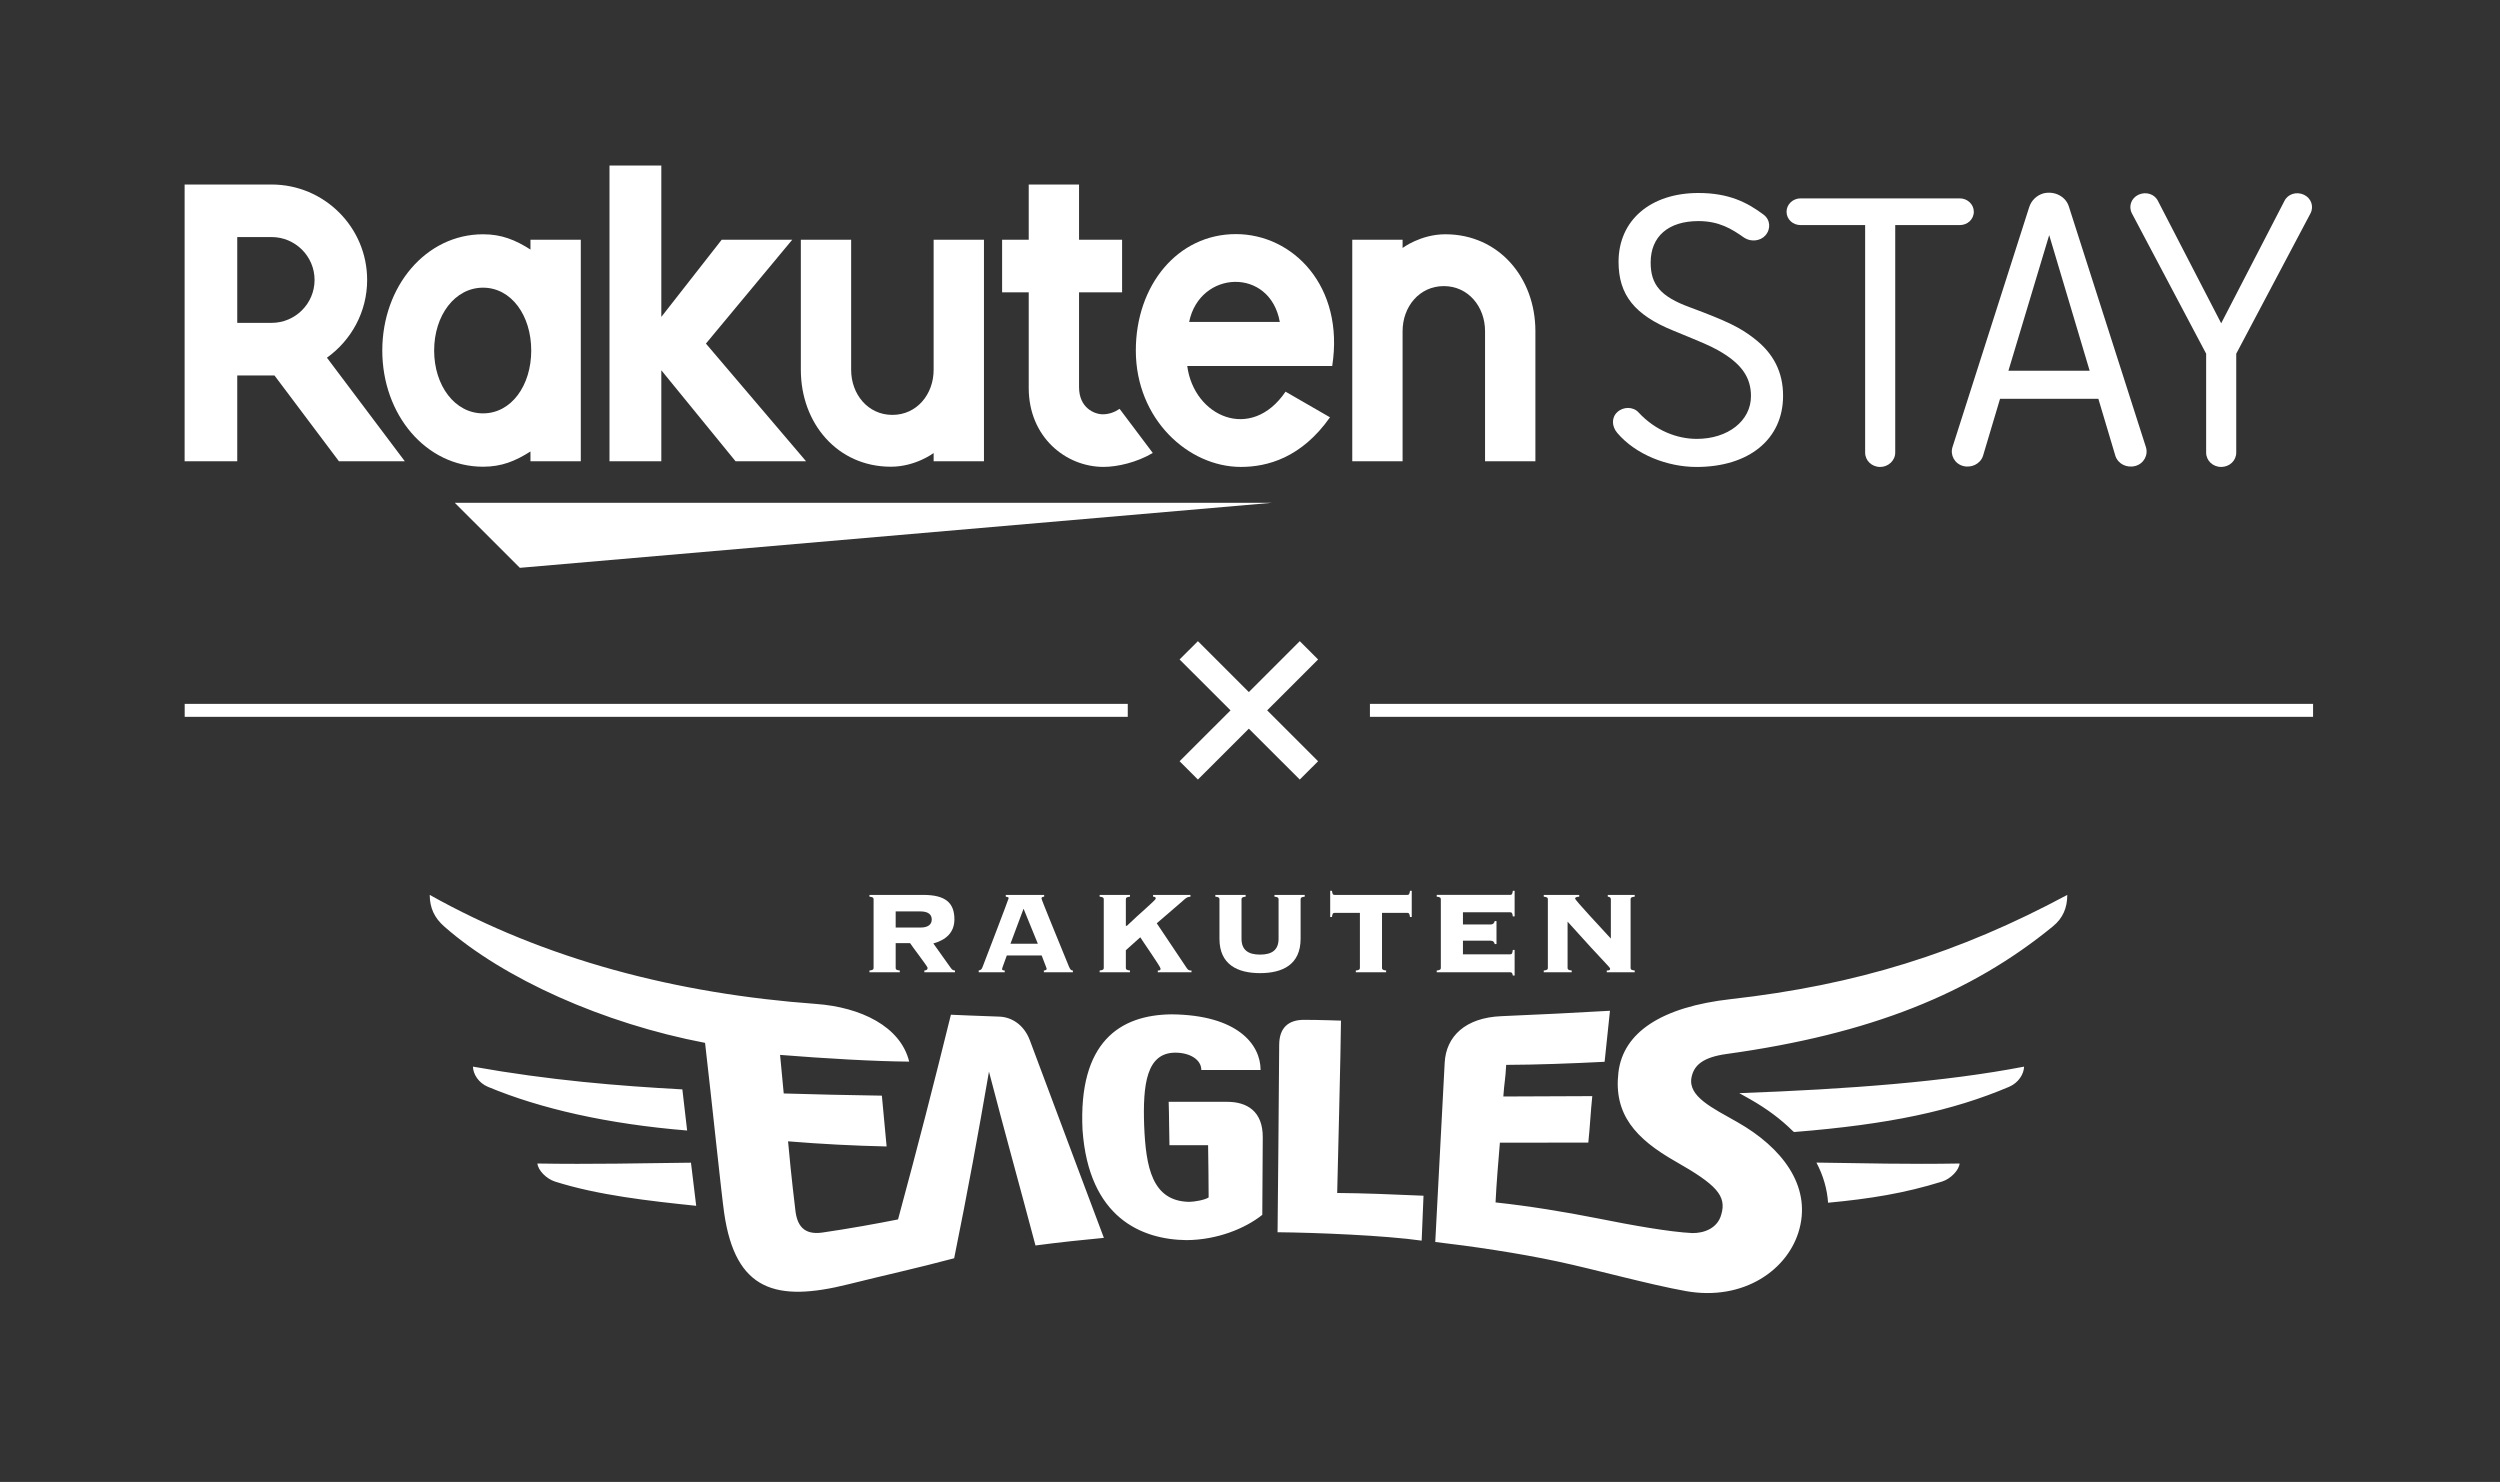 <?xml version="1.0" encoding="UTF-8"?>
<svg width="442px" height="262px" viewBox="0 0 442 262" version="1.1" xmlns="http://www.w3.org/2000/svg" xmlns:xlink="http://www.w3.org/1999/xlink">
    <rect x="0" y="0" width="442" height="262" fill="#333333" stroke="none"/>
    <!-- Generator: Sketch 53.2 (72643) - https://sketchapp.com -->
    <title>logo-rakuten-stay-x-eagles</title>
    <desc>Created with Sketch.</desc>
    <defs>
        <polygon id="path-1" points="0 261.23 441.604 261.23 441.604 0 0 0"></polygon>
    </defs>
    <g id="logo-rakuten-stay-x-eagles" stroke="none" stroke-width="1" fill="none" fill-rule="evenodd">
        <g id="Group-37">
            <path d="M312.117,41.626 C311.227,42.63 309.573,42.806 308.389,42.036 C306.143,40.443 303.894,39.087 300.29,39.087 C294.97,39.087 291.836,41.802 291.836,46.41 C291.836,50.365 293.612,52.436 298.756,54.324 C305.434,56.807 307.682,57.927 310.105,59.818 C313.592,62.475 315.248,65.842 315.248,69.977 C315.248,77.658 309.217,82.558 299.935,82.558 C294.794,82.558 289.177,80.374 285.927,76.534 C284.979,75.411 284.859,73.875 285.927,72.872 C286.989,71.865 288.759,71.865 289.707,72.929 C292.722,76.176 296.564,77.595 299.994,77.595 C305.494,77.595 309.573,74.407 309.573,70.034 C309.573,66.667 307.856,64.246 303.78,61.943 C302.064,61.001 301.295,60.703 295.855,58.459 C288.998,55.683 286.16,52.137 286.16,46.29 C286.16,38.967 291.779,34.121 300.29,34.121 C305.732,34.121 308.983,35.836 311.819,37.963 C313,38.85 313.119,40.503 312.117,41.626" id="Fill-1" fill="#FFFFFF"></path>
            <path d="M335.076,39.795 L335.076,80.018 C335.076,81.437 333.835,82.558 332.417,82.558 C330.935,82.558 329.756,81.437 329.756,80.018 L329.756,39.795 L318.347,39.795 C316.984,39.795 315.862,38.788 315.862,37.431 C315.862,36.132 316.984,35.071 318.347,35.071 L346.487,35.071 C347.848,35.071 348.97,36.132 348.97,37.431 C348.97,38.788 347.848,39.795 346.487,39.795 L335.076,39.795 Z" id="Fill-3" fill="#FFFFFF"></path>
            <path d="M362.298,41.565 L355.088,65.545 L369.451,65.545 L362.298,41.565 Z M379.386,79.016 C379.858,80.43 379.03,81.968 377.552,82.378 C376.013,82.795 374.478,82.028 374.003,80.609 L370.989,70.507 L353.608,70.507 L350.593,80.609 C350.121,82.028 348.521,82.795 347.044,82.378 C345.569,81.968 344.741,80.43 345.211,79.016 L358.751,36.663 C359.107,35.482 360.052,34.538 361.293,34.183 C363.303,33.711 365.256,34.774 365.785,36.543 L379.386,79.016 Z" id="Fill-5" fill="#FFFFFF"></path>
            <path d="M403.881,35.541 C404.473,34.299 406.01,33.829 407.308,34.418 C408.609,35.009 409.141,36.485 408.492,37.728 L395.367,62.535 L395.367,80.019 C395.367,81.435 394.186,82.556 392.706,82.556 C391.228,82.556 390.047,81.435 390.047,80.019 L390.047,62.535 L376.922,37.728 C376.273,36.485 376.802,35.009 378.103,34.418 C379.404,33.829 380.941,34.299 381.533,35.541 L392.706,57.158 L403.881,35.541 Z" id="Fill-7" fill="#FFFFFF"></path>
            <polygon id="Fill-9" fill="#FFFFFF" points="224.89 88.894 80.404 88.894 91.912 100.391"></polygon>
            <path d="M85.403,73.084 C80.413,73.084 76.757,68.171 76.757,61.971 C76.757,55.771 80.413,50.861 85.403,50.861 C90.401,50.861 93.922,55.771 93.922,61.971 C93.922,68.171 90.401,73.084 85.403,73.084 L85.403,73.084 Z M93.787,42.384 L93.787,44.122 C91.102,42.415 88.698,41.421 85.403,41.421 C75.282,41.421 67.589,50.643 67.589,61.971 C67.589,73.3 75.282,82.516 85.403,82.516 C88.698,82.516 91.102,81.525 93.787,79.818 L93.787,81.554 L102.685,81.554 L102.685,42.384 L93.787,42.384 Z" id="Fill-11" fill="#FFFFFF"></path>
            <path d="M165.066,42.384 L165.066,65.393 C165.066,69.709 162.098,73.354 157.775,73.354 C153.454,73.354 150.484,69.709 150.484,65.393 L150.484,42.384 L141.589,42.384 L141.589,65.393 C141.589,74.835 148.051,82.516 157.502,82.516 C161.88,82.516 165.066,80.096 165.066,80.096 L165.066,81.554 L173.964,81.554 L173.964,42.384 L165.066,42.384 Z" id="Fill-13" fill="#FFFFFF"></path>
            <path d="M247.978,81.553 L247.978,58.544 C247.978,54.227 250.948,50.582 255.269,50.582 C259.589,50.582 262.557,54.227 262.557,58.544 L262.557,81.553 L271.458,81.553 L271.458,58.544 C271.458,49.101 264.992,41.42 255.541,41.42 C251.164,41.42 247.978,43.84 247.978,43.84 L247.978,42.383 L239.08,42.383 L239.08,81.553 L247.978,81.553 Z" id="Fill-15" fill="#FFFFFF"></path>
            <path d="M41.945,41.912 L48.019,41.912 C52.196,41.912 55.616,45.311 55.616,49.492 C55.616,53.687 52.196,57.083 48.019,57.083 L41.945,57.083 L41.945,41.912 Z M41.945,81.552 L41.945,66.38 L48.527,66.38 L59.923,81.552 L71.571,81.552 L57.802,63.241 C62.094,60.164 64.911,55.16 64.911,49.492 C64.911,40.182 57.335,32.623 48.019,32.623 L32.64,32.623 L32.64,81.552 L41.945,81.552 Z" id="Fill-17" fill="#FFFFFF"></path>
            <path d="M197.946,72.284 C197.146,72.826 196.139,73.249 194.971,73.249 C193.517,73.249 190.775,72.138 190.775,68.445 L190.775,51.682 L198.385,51.682 L198.385,42.385 L190.775,42.385 L190.775,32.621 L181.879,32.621 L181.879,42.385 L177.172,42.385 L177.172,51.682 L181.879,51.682 L181.879,68.579 C181.877,77.324 188.472,82.548 195.108,82.548 C197.58,82.548 201.013,81.742 203.812,80.084 L197.946,72.284 Z" id="Fill-19" fill="#FFFFFF"></path>
            <polygon id="Fill-21" fill="#FFFFFF" points="124.807 60.745 140.069 42.384 127.598 42.384 116.921 56.031 116.921 29.271 107.758 29.271 107.758 81.552 116.921 81.552 116.921 65.463 130.046 81.552 142.512 81.552"></polygon>
            <path d="M226.268,56.912 L210.242,56.912 C212.114,47.739 224.533,47.213 226.268,56.912 M218.499,41.389 C208.201,41.389 200.814,50.432 200.814,61.968 C200.814,74.1 210.086,82.552 219.384,82.552 C224.076,82.552 230.092,80.943 235.142,73.781 L227.285,69.247 C221.205,78.199 211.076,73.657 209.905,64.707 L235.534,64.712 C237.731,50.642 228.625,41.389 218.499,41.389" id="Fill-23" fill="#FFFFFF"></path>
            <mask id="mask-2" fill="white">
                <use xlink:href="#path-1"></use>
            </mask>
            <g id="Clip-26"></g>
            <polygon id="Fill-25" fill="#FFFFFF" mask="url(#mask-2)" points="242.203 126.735 408.951 126.735 408.951 124.445 242.203 124.445"></polygon>
            <polygon id="Fill-27" fill="#FFFFFF" mask="url(#mask-2)" points="32.653 126.735 199.388 126.735 199.388 124.445 32.653 124.445"></polygon>
            <path d="M158.355,163.993 L162.72,163.993 C164.262,163.993 164.732,163.313 164.732,162.563 C164.732,161.809 164.262,161.137 162.72,161.137 L158.355,161.137 L158.355,163.993 Z M158.355,171.113 C158.355,171.355 158.433,171.531 159.082,171.586 L159.082,171.897 L153.721,171.897 L153.721,171.586 C154.372,171.531 154.45,171.355 154.45,171.113 L154.45,158.999 C154.45,158.763 154.372,158.587 153.721,158.532 L153.721,158.221 L163.25,158.221 C167.098,158.221 168.739,159.573 168.739,162.535 C168.739,164.927 167.178,166.203 165.015,166.8 L168.084,171.113 C168.318,171.453 168.554,171.586 168.842,171.586 L168.842,171.897 L163.426,171.897 L163.426,171.586 C163.795,171.554 164.003,171.43 164.003,171.113 C164.003,170.877 161.237,167.298 160.902,166.748 L158.355,166.748 L158.355,171.113 Z" id="Fill-28" fill="#FFFFFF" mask="url(#mask-2)"></path>
            <path d="M178.65,166.85 L183.49,166.85 L180.966,160.661 L178.65,166.85 Z M178.001,168.931 C177.326,170.835 177.168,171.167 177.168,171.328 C177.168,171.483 177.274,171.585 177.635,171.585 L177.635,171.896 L173.034,171.896 L173.034,171.585 C173.395,171.504 173.551,171.403 173.707,170.988 C173.938,170.391 178.334,158.946 178.334,158.793 C178.334,158.606 178.048,158.562 177.817,158.531 L177.817,158.22 L184.609,158.22 L184.609,158.531 C184.324,158.562 184.139,158.606 184.139,158.868 C184.139,159.079 187.341,166.85 188.953,170.801 C189.213,171.432 189.374,171.585 189.685,171.585 L189.685,171.896 L184.557,171.896 L184.557,171.585 C184.926,171.553 185.053,171.432 185.053,171.276 C185.053,171.167 184.269,169.271 184.17,168.931 L178.001,168.931 Z" id="Fill-29" fill="#FFFFFF" mask="url(#mask-2)"></path>
            <path d="M204.697,171.897 L204.697,171.585 C205.006,171.585 205.191,171.585 205.191,171.246 C205.191,170.932 201.989,166.358 201.6,165.71 L199.05,168 L199.05,171.116 C199.05,171.352 199.125,171.531 199.78,171.585 L199.78,171.897 L194.418,171.897 L194.418,171.585 C195.072,171.531 195.145,171.352 195.145,171.116 L195.145,158.999 C195.145,158.766 195.072,158.587 194.418,158.532 L194.418,158.221 L199.78,158.221 L199.78,158.532 C199.125,158.587 199.05,158.766 199.05,158.999 L199.05,163.684 L199.232,163.684 C201.317,161.653 204.331,159.157 204.331,158.869 C204.331,158.561 204.155,158.561 203.861,158.532 L203.861,158.221 L210.474,158.221 L210.474,158.532 C209.797,158.587 209.669,158.791 209.02,159.357 L204.515,163.238 L209.825,171.168 C210.108,171.585 210.313,171.585 210.656,171.585 L210.656,171.897 L204.697,171.897 Z" id="Fill-30" fill="#FFFFFF" mask="url(#mask-2)"></path>
            <path d="M226.051,159 C226.051,158.766 225.976,158.587 225.324,158.53 L225.324,158.219 L230.675,158.219 L230.675,158.53 C230.034,158.587 229.948,158.766 229.948,159 L229.948,165.97 C229.948,170.543 226.755,172.05 222.782,172.05 C218.802,172.05 215.6,170.543 215.6,165.97 L215.6,159 C215.6,158.766 215.522,158.587 214.873,158.53 L214.873,158.219 L220.23,158.219 L220.23,158.53 C219.586,158.587 219.5,158.766 219.5,159 L219.5,165.97 C219.5,167.973 220.7,168.774 222.782,168.774 C224.862,168.774 226.051,167.973 226.051,165.97 L226.051,159 Z" id="Fill-31" fill="#FFFFFF" mask="url(#mask-2)"></path>
            <path d="M239.709,171.897 L239.709,171.585 C240.356,171.531 240.431,171.352 240.431,171.116 L240.431,161.391 L235.96,161.391 C235.669,161.391 235.565,161.526 235.49,162.12 L235.178,162.12 L235.178,157.492 L235.49,157.492 C235.565,158.088 235.669,158.221 235.96,158.221 L248.81,158.221 C249.103,158.221 249.204,158.088 249.285,157.492 L249.596,157.492 L249.596,162.12 L249.285,162.12 C249.204,161.526 249.103,161.391 248.81,161.391 L244.339,161.391 L244.339,171.116 C244.339,171.352 244.416,171.531 245.066,171.585 L245.066,171.897 L239.709,171.897 Z" id="Fill-32" fill="#FFFFFF" mask="url(#mask-2)"></path>
            <path d="M264.58,166.909 L264.268,166.909 C264.185,166.566 264.008,166.307 263.486,166.307 L258.649,166.307 L258.649,168.724 L267.007,168.724 C267.29,168.724 267.391,168.592 267.467,167.944 L267.786,167.944 L267.786,172.47 L267.467,172.47 C267.391,172.027 267.29,171.897 267.007,171.897 L254.014,171.897 L254.014,171.586 C254.664,171.531 254.739,171.352 254.739,171.116 L254.739,158.999 C254.739,158.763 254.664,158.587 254.014,158.532 L254.014,158.218 L267.007,158.218 C267.29,158.218 267.391,158.089 267.467,157.492 L267.786,157.492 L267.786,162.021 L267.467,162.021 C267.391,161.417 267.29,161.287 267.007,161.287 L258.649,161.287 L258.649,163.451 L263.486,163.451 C264.008,163.451 264.185,163.183 264.268,162.846 L264.58,162.846 L264.58,166.909 Z" id="Fill-33" fill="#FFFFFF" mask="url(#mask-2)"></path>
            <path d="M273.661,159 C273.661,158.766 273.583,158.587 272.934,158.53 L272.934,158.219 L279.21,158.219 L279.21,158.53 C278.607,158.561 278.477,158.714 278.477,158.867 C278.477,159.155 282.974,163.941 284.8,165.944 L284.8,159 C284.8,158.694 284.595,158.561 284.252,158.53 L284.252,158.219 L289.016,158.219 L289.016,158.53 C288.367,158.587 288.289,158.766 288.289,159 L288.289,171.117 C288.289,171.353 288.367,171.532 289.016,171.586 L289.016,171.897 L284.075,171.897 L284.075,171.586 C284.537,171.586 284.67,171.482 284.67,171.298 C284.67,170.958 284.018,170.624 277.148,162.945 L277.148,171.117 C277.148,171.353 277.226,171.532 277.88,171.586 L277.88,171.897 L272.934,171.897 L272.934,171.586 C273.583,171.532 273.661,171.353 273.661,171.117 L273.661,159 Z" id="Fill-34" fill="#FFFFFF" mask="url(#mask-2)"></path>
            <path d="M321.145,205.546 C322.342,207.816 323.038,210.197 323.204,212.643 C330.576,211.953 336.703,210.973 343.332,208.908 C344.893,208.418 346.344,206.898 346.458,205.709 C337.015,205.87 329.83,205.655 321.145,205.546 L321.145,205.546 Z M308.158,193.637 C308.158,193.637 309.474,194.373 309.495,194.384 C312.403,196.044 314.877,197.894 316.89,199.896 C316.988,199.979 317.087,200.06 317.178,200.143 C334.055,198.791 345.17,196.405 355.198,192.155 C356.87,191.442 357.82,189.904 357.859,188.581 C344.108,191.24 326.917,192.563 307.506,193.268 C307.745,193.401 307.971,193.53 308.158,193.637 L308.158,193.637 Z M305.281,186.342 C330.63,182.832 348.419,175.678 362.933,163.797 C364.732,162.337 365.493,160.498 365.496,158.215 C346.323,168.521 328.161,174.153 306.023,176.643 C293.716,178.026 286.981,182.547 286.14,189.58 C285.247,197.001 289.185,201.338 296.237,205.346 C303.383,209.411 305.32,211.385 304.323,214.721 C303.671,217.17 301.262,218.036 299.208,218.008 C295.199,217.821 288.386,216.599 282.365,215.39 C276.691,214.265 270.247,213.209 264.413,212.589 C264.558,209.406 264.916,205.18 265.179,202.021 C270.281,202.021 275.707,202.021 280.812,202.015 C281.11,199.232 281.222,196.576 281.515,193.795 C276.325,193.831 270.989,193.852 265.789,193.86 C265.976,191.175 266.155,190.96 266.292,188.27 C271.818,188.246 277.618,188.031 283.694,187.725 L284.642,178.703 C278.922,179.04 272.02,179.382 265.436,179.66 C259.061,179.924 255.665,183.242 255.421,187.875 C255.167,192.498 253.754,219.582 253.754,219.582 C260.134,220.324 268.271,221.507 275.375,223.025 C282.139,224.472 291.421,227.074 298.078,228.267 C308.259,230.081 316.259,224.488 318.154,217.224 C320.169,209.538 315.01,202.856 307.197,198.41 C302.713,195.86 298.411,193.857 299.057,190.495 C299.48,188.306 301.121,186.913 305.281,186.342 L305.281,186.342 Z M122.163,205.562 C113.35,205.665 104.559,205.87 95.014,205.709 C95.126,206.898 96.577,208.412 98.143,208.908 C105.743,211.315 114.711,212.319 123.087,213.188 L122.163,205.562 Z M120.641,192.604 C109.339,191.989 97.234,191.011 83.618,188.581 C83.649,189.904 84.597,191.455 86.274,192.155 C95.559,196.023 107.384,198.721 121.485,199.875 L120.641,192.604 Z M78.532,163.797 C89.06,173.074 106.711,180.957 124.655,184.378 C125.852,194.708 127.568,211.287 128.033,214.464 C130.027,228.223 137.186,230.267 150.005,227.056 C156.488,225.435 162.273,224.182 168.696,222.459 C171.158,210.291 172.882,200.851 174.85,189.463 C177.714,200.469 180.355,209.925 183.073,220.2 C187.225,219.645 191.639,219.186 195.167,218.854 C195.167,218.854 187.087,197.37 182.084,183.943 C181.043,181.144 178.81,179.782 176.598,179.735 C174.422,179.681 168.12,179.403 168.12,179.403 C165.035,191.906 162.377,202.272 158.773,215.593 C155.291,216.291 149.955,217.258 145.398,217.914 C142.098,218.387 140.904,216.649 140.613,213.907 C140.525,213.074 139.941,208.576 139.328,201.787 C145.253,202.272 151.056,202.568 156.753,202.695 C156.465,199.665 156.197,196.765 155.914,193.712 C149.81,193.616 144.092,193.497 138.562,193.325 C138.331,190.739 138.095,188.477 137.918,186.506 C145.801,187.136 154.6,187.65 160.746,187.694 C159.209,181.439 152.136,178.072 144.285,177.496 C119.647,175.699 96.421,169.678 75.974,158.215 C75.982,160.498 76.797,162.274 78.532,163.797 L78.532,163.797 Z M237.085,180.448 C237.085,180.448 233.291,180.308 230.536,180.308 C227.784,180.308 226.161,181.714 226.161,184.757 C226.161,188.775 225.873,217.86 225.873,217.86 C232.933,217.93 244.838,218.423 251.35,219.344 L251.677,211.403 C246.733,211.178 240.889,210.947 236.415,210.918 C236.415,210.918 237.095,183.74 237.085,180.448 L237.085,180.448 Z M223.256,201.061 C223.235,205.65 223.173,214.786 223.173,214.786 C220.117,217.224 215.168,219.219 209.791,219.253 C201.861,219.17 192.493,215.328 191.39,199.774 C190.634,184.212 198.005,179.426 207.127,179.336 C218.769,179.442 222.872,184.635 222.872,189.18 L212.395,189.18 C212.395,187.315 210.336,186.111 207.807,186.111 C202.684,186.111 202.035,191.746 202.287,199.022 C202.588,206.301 203.655,212.355 210.224,212.488 C211.151,212.485 213.041,212.156 213.688,211.702 C213.678,208.508 213.639,205.655 213.592,202.467 L206.761,202.467 C206.685,199.891 206.714,197.377 206.62,194.801 L216.962,194.801 C220.47,194.801 223.274,196.472 223.256,201.061 L223.256,201.061 Z" id="Fill-35" fill="#FFFFFF" mask="url(#mask-2)"></path>
            <polygon id="Fill-36" fill="#FFFFFF" mask="url(#mask-2)" points="233.039 116.595 229.799 113.358 220.794 122.357 211.79 113.358 208.552 116.595 217.556 125.592 208.552 134.588 211.79 137.825 220.794 128.829 229.799 137.825 233.039 134.588 224.035 125.592"></polygon>
        </g>
    </g>
</svg>